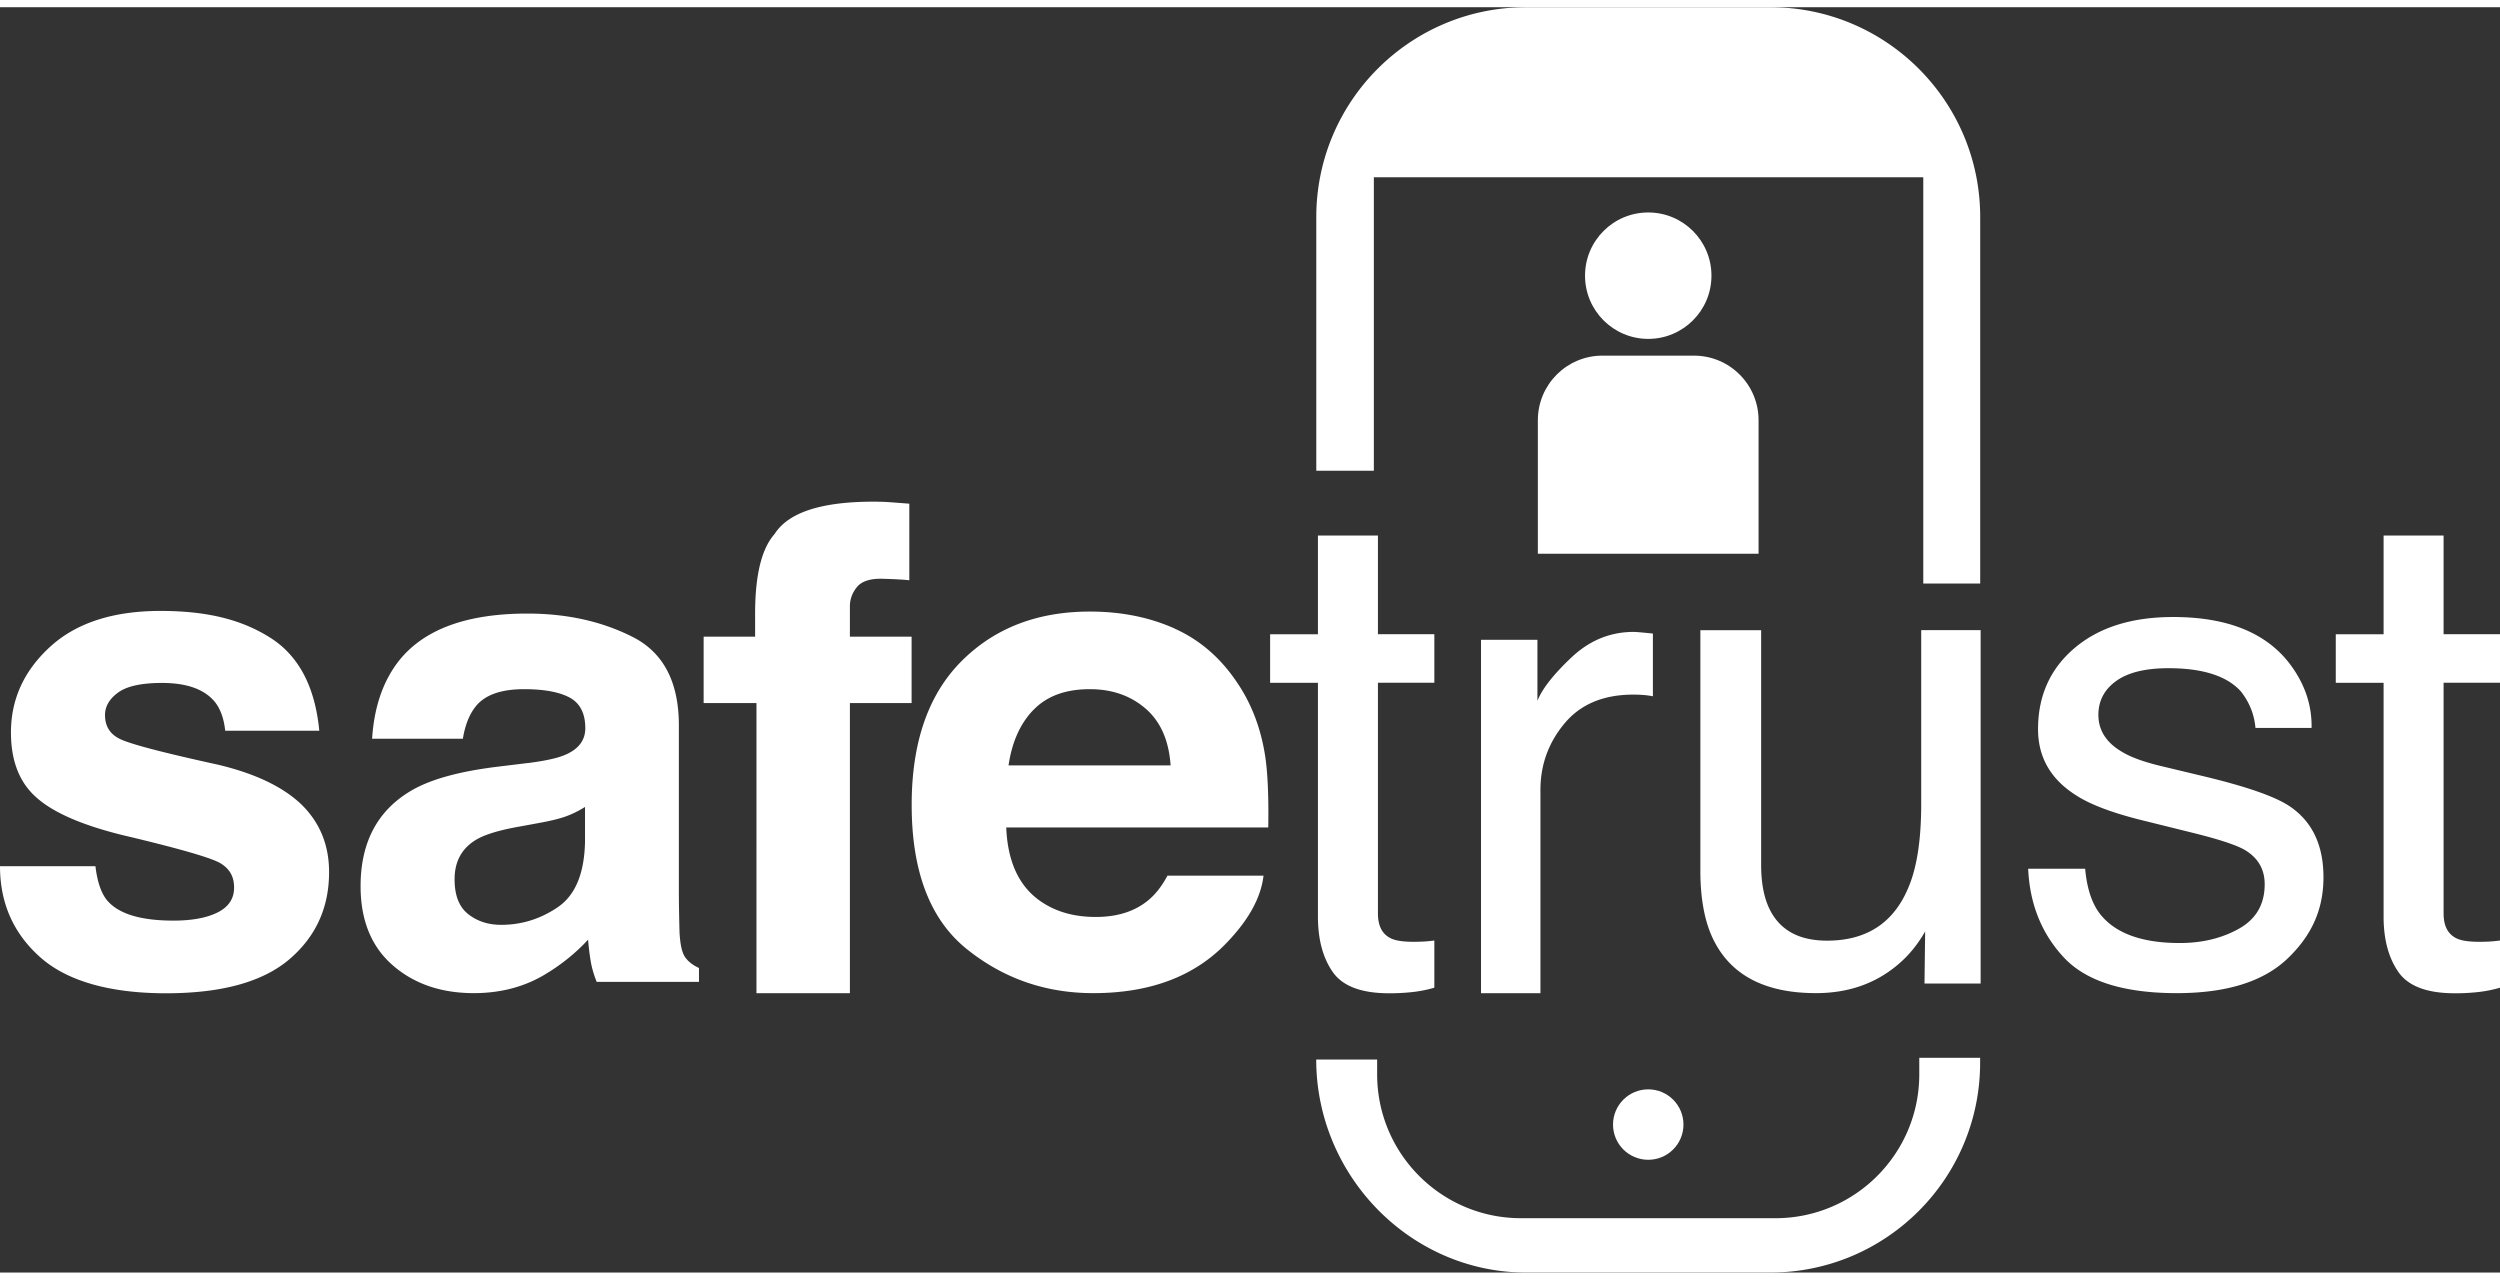 <svg width="84" height="43" xmlns="http://www.w3.org/2000/svg" viewBox="0 0 349.22 176.75">
  <rect x="0" y="0" width="349.22" height="176.75" fill="#333333" stroke="none"/>
  <path d="M13.33 119.98c.28 2.34.88 4 1.81 4.98 1.64 1.75 4.66 2.63 9.08 2.63 2.59 0 4.66-.38 6.19-1.15 1.53-.77 2.29-1.92 2.29-3.46s-.62-2.6-1.85-3.37-5.81-2.09-13.75-3.97c-5.71-1.41-9.74-3.18-12.07-5.3-2.34-2.09-3.5-5.1-3.5-9.04 0-4.64 1.83-8.63 5.48-11.97 3.65-3.33 8.79-5 15.41-5s11.41 1.25 15.36 3.76 6.23 6.83 6.82 12.98H31.46c-.18-1.69-.66-3.03-1.43-4.01-1.45-1.78-3.92-2.67-7.4-2.67-2.87 0-4.91.45-6.13 1.34-1.22.89-1.83 1.94-1.83 3.14 0 1.51.65 2.6 1.94 3.27 1.29.71 5.87 1.92 13.72 3.64 5.24 1.23 9.16 3.09 11.77 5.58 2.58 2.52 3.87 5.67 3.87 9.45 0 4.98-1.86 9.04-5.57 12.2-3.71 3.15-9.45 4.73-17.21 4.73s-13.76-1.67-17.53-5C1.89 129.41 0 125.16 0 119.99h13.33ZM73.68 105.59c2.45-.31 4.19-.69 5.25-1.15 1.89-.8 2.83-2.04 2.83-3.73 0-2.06-.73-3.48-2.17-4.27-1.45-.78-3.58-1.18-6.38-1.18-3.15 0-5.38.77-6.68 2.31-.94 1.14-1.56 2.67-1.87 4.61H51.98c.28-4.4 1.51-8.01 3.71-10.84 3.49-4.43 9.48-6.64 17.97-6.64 5.53 0 10.43 1.09 14.73 3.27 4.29 2.18 6.44 6.3 6.44 12.36v23.05c0 1.6.03 3.54.09 5.81.09 1.72.35 2.89.78 3.5.43.62 1.08 1.12 1.94 1.52v1.94H83.35c-.4-1.01-.68-1.97-.83-2.86-.15-.89-.28-1.91-.37-3.04-1.82 1.97-3.93 3.64-6.31 5.03-2.84 1.63-6.06 2.44-9.65 2.44-4.58 0-8.36-1.3-11.34-3.9-2.98-2.6-4.48-6.28-4.48-11.04 0-6.18 2.4-10.65 7.2-13.42 2.63-1.51 6.5-2.58 11.61-3.23l4.51-.55Zm8.03 6.13c-.84.52-1.69.95-2.55 1.27-.86.32-2.03.62-3.53.9l-2.99.55c-2.8.49-4.82 1.09-6.04 1.8-2.07 1.2-3.1 3.06-3.1 5.58 0 2.24.63 3.87 1.9 4.86 1.26 1 2.8 1.5 4.61 1.5 2.87 0 5.52-.83 7.94-2.49 2.42-1.66 3.67-4.69 3.77-9.08v-4.89ZM124.25 69.14c.68.05 1.6.12 2.77.21v10.7c-.74-.09-1.98-.16-3.71-.21-1.74-.05-2.94.34-3.6 1.15-.66.81-.99 1.71-.99 2.7v4.24h8.62v9.27h-8.62v40.53h-13.05V97.2h-7.38v-9.27h7.19V84.7c0-5.38.91-9.08 2.72-11.11 1.91-3.01 6.5-4.52 13.79-4.52.83 0 1.58.02 2.26.07ZM164.04 86.78c3.51 1.57 6.4 4.05 8.69 7.44 2.06 2.99 3.39 6.45 4 10.39.35 2.31.5 5.63.43 9.97h-36.6c.2 5.04 1.96 8.58 5.26 10.61 2.01 1.26 4.42 1.89 7.25 1.89 2.99 0 5.43-.77 7.3-2.31 1.02-.83 1.92-1.98 2.71-3.46h13.42c-.35 2.98-1.98 6.01-4.87 9.08-4.5 4.89-10.8 7.33-18.91 7.33-6.69 0-12.59-2.06-17.7-6.18-5.11-4.12-7.67-10.83-7.67-20.12 0-8.71 2.31-15.38 6.92-20.03 4.62-4.65 10.61-6.97 17.97-6.97 4.37 0 8.31.79 11.82 2.36Zm-19.66 11.35c-1.86 1.91-3.02 4.51-3.5 7.78h22.64c-.24-3.49-1.41-6.14-3.5-7.94-2.1-1.81-4.69-2.71-7.79-2.71-3.37 0-5.99.96-7.84 2.87ZM184.09 73.8h8.39v13.78h7.88v6.78h-7.88v32.22c0 1.72.58 2.87 1.75 3.46.65.34 1.72.51 3.23.51.4 0 .83-.01 1.29-.03.46-.02 1-.07 1.61-.15v6.59c-.95.28-1.94.48-2.97.6a28.9 28.9 0 0 1-3.34.18c-3.87 0-6.5-.99-7.88-2.97-1.38-1.98-2.07-4.56-2.07-7.72V94.37h-6.68v-6.78h6.68V73.81ZM206.88 88.36h7.88v8.53c.65-1.66 2.23-3.68 4.75-6.06 2.52-2.38 5.42-3.57 8.71-3.57.15 0 .42.02.78.05.37.03 1 .09 1.89.18v8.76c-.49-.09-.95-.15-1.36-.18-.42-.03-.87-.05-1.36-.05-4.18 0-7.39 1.34-9.63 4.03-2.24 2.69-3.36 5.78-3.36 9.29v28.39h-8.3V88.36ZM246.01 87.02v32.77c0 2.52.39 4.58 1.17 6.18 1.44 2.95 4.11 4.42 8.04 4.42 5.63 0 9.46-2.58 11.49-7.74 1.11-2.77 1.66-6.56 1.66-11.39V87.01h8.3v49.37h-7.84l.09-7.28c-1.06 1.87-2.37 3.46-3.94 4.75-3.11 2.58-6.87 3.87-11.31 3.87-6.9 0-11.61-2.35-14.11-7.05-1.36-2.52-2.04-5.88-2.04-10.09V87.02H246ZM291.27 120.35c.25 2.77.96 4.89 2.12 6.36 2.13 2.67 5.83 4.01 11.1 4.01 3.14 0 5.9-.67 8.28-2.01 2.38-1.34 3.58-3.4 3.58-6.2 0-2.12-.95-3.73-2.86-4.84-1.22-.68-3.62-1.46-7.21-2.35l-6.7-1.66c-4.28-1.04-7.43-2.21-9.46-3.5-3.62-2.24-5.43-5.35-5.43-9.31 0-4.67 1.7-8.45 5.11-11.34 3.41-2.89 8-4.33 13.76-4.33 7.54 0 12.97 2.18 16.3 6.55 2.09 2.77 3.1 5.75 3.04 8.94h-7.84c-.16-1.86-.83-3.56-2.03-5.09-1.95-2.17-5.33-3.25-10.14-3.25-3.21 0-5.64.6-7.29 1.79-1.65 1.19-2.48 2.77-2.48 4.73 0 2.14 1.09 3.86 3.26 5.14 1.25.77 3.1 1.44 5.54 2.02l5.59 1.34c6.07 1.44 10.14 2.84 12.21 4.19 3.23 2.12 4.84 5.45 4.84 10s-1.69 8.19-5.06 11.39c-3.38 3.2-8.52 4.79-15.42 4.79-7.44 0-12.7-1.67-15.8-5s-4.75-7.46-4.97-12.38h7.97ZM332.95 73.8h8.39v13.78h7.88v6.78h-7.88v32.22c0 1.72.58 2.87 1.75 3.46.65.34 1.72.51 3.23.51.4 0 .83-.01 1.29-.03.46-.02 1-.07 1.61-.15v6.59c-.95.28-1.94.48-2.97.6a28.9 28.9 0 0 1-3.34.18c-3.87 0-6.5-.99-7.88-2.97-1.38-1.98-2.07-4.56-2.07-7.72V94.37h-6.68v-6.78h6.68V73.81ZM276.61 80.5h-7.95V23.75h-76.75v41h-8.04V29.32C183.87 13.13 196.99 0 213.19 0h34.1c16.19 0 29.32 13.12 29.32 29.32V80.5ZM183.87 147h8.5v2.06c0 11.1 9 20.1 20.1 20.1H248c11.1 0 20.1-9 20.1-20.1v-2.31h8.5v.68c0 16.19-13.12 29.32-29.32 29.32h-34.1c-16.19 0-29.32-13.56-29.32-29.75Z" fill="#ffffff"/><path d="M223.84 48.67h12.79c4.98 0 9.02 4.04 9.02 9.02v18.65h-30.83V57.69c0-4.98 4.04-9.02 9.02-9.02Z" fill="#ffffff"/>
  <circle cx="230.24" cy="37.5" r="8.83" fill="#ffffff"/>
  <rect width="21.55" height="4.25" x="219.46" y="11.5" fill="#ffffff" rx="2.12" ry="2.12"/>
  <circle cx="230.24" cy="156.08" r="4.92" fill="#ffffff"/>
</svg>